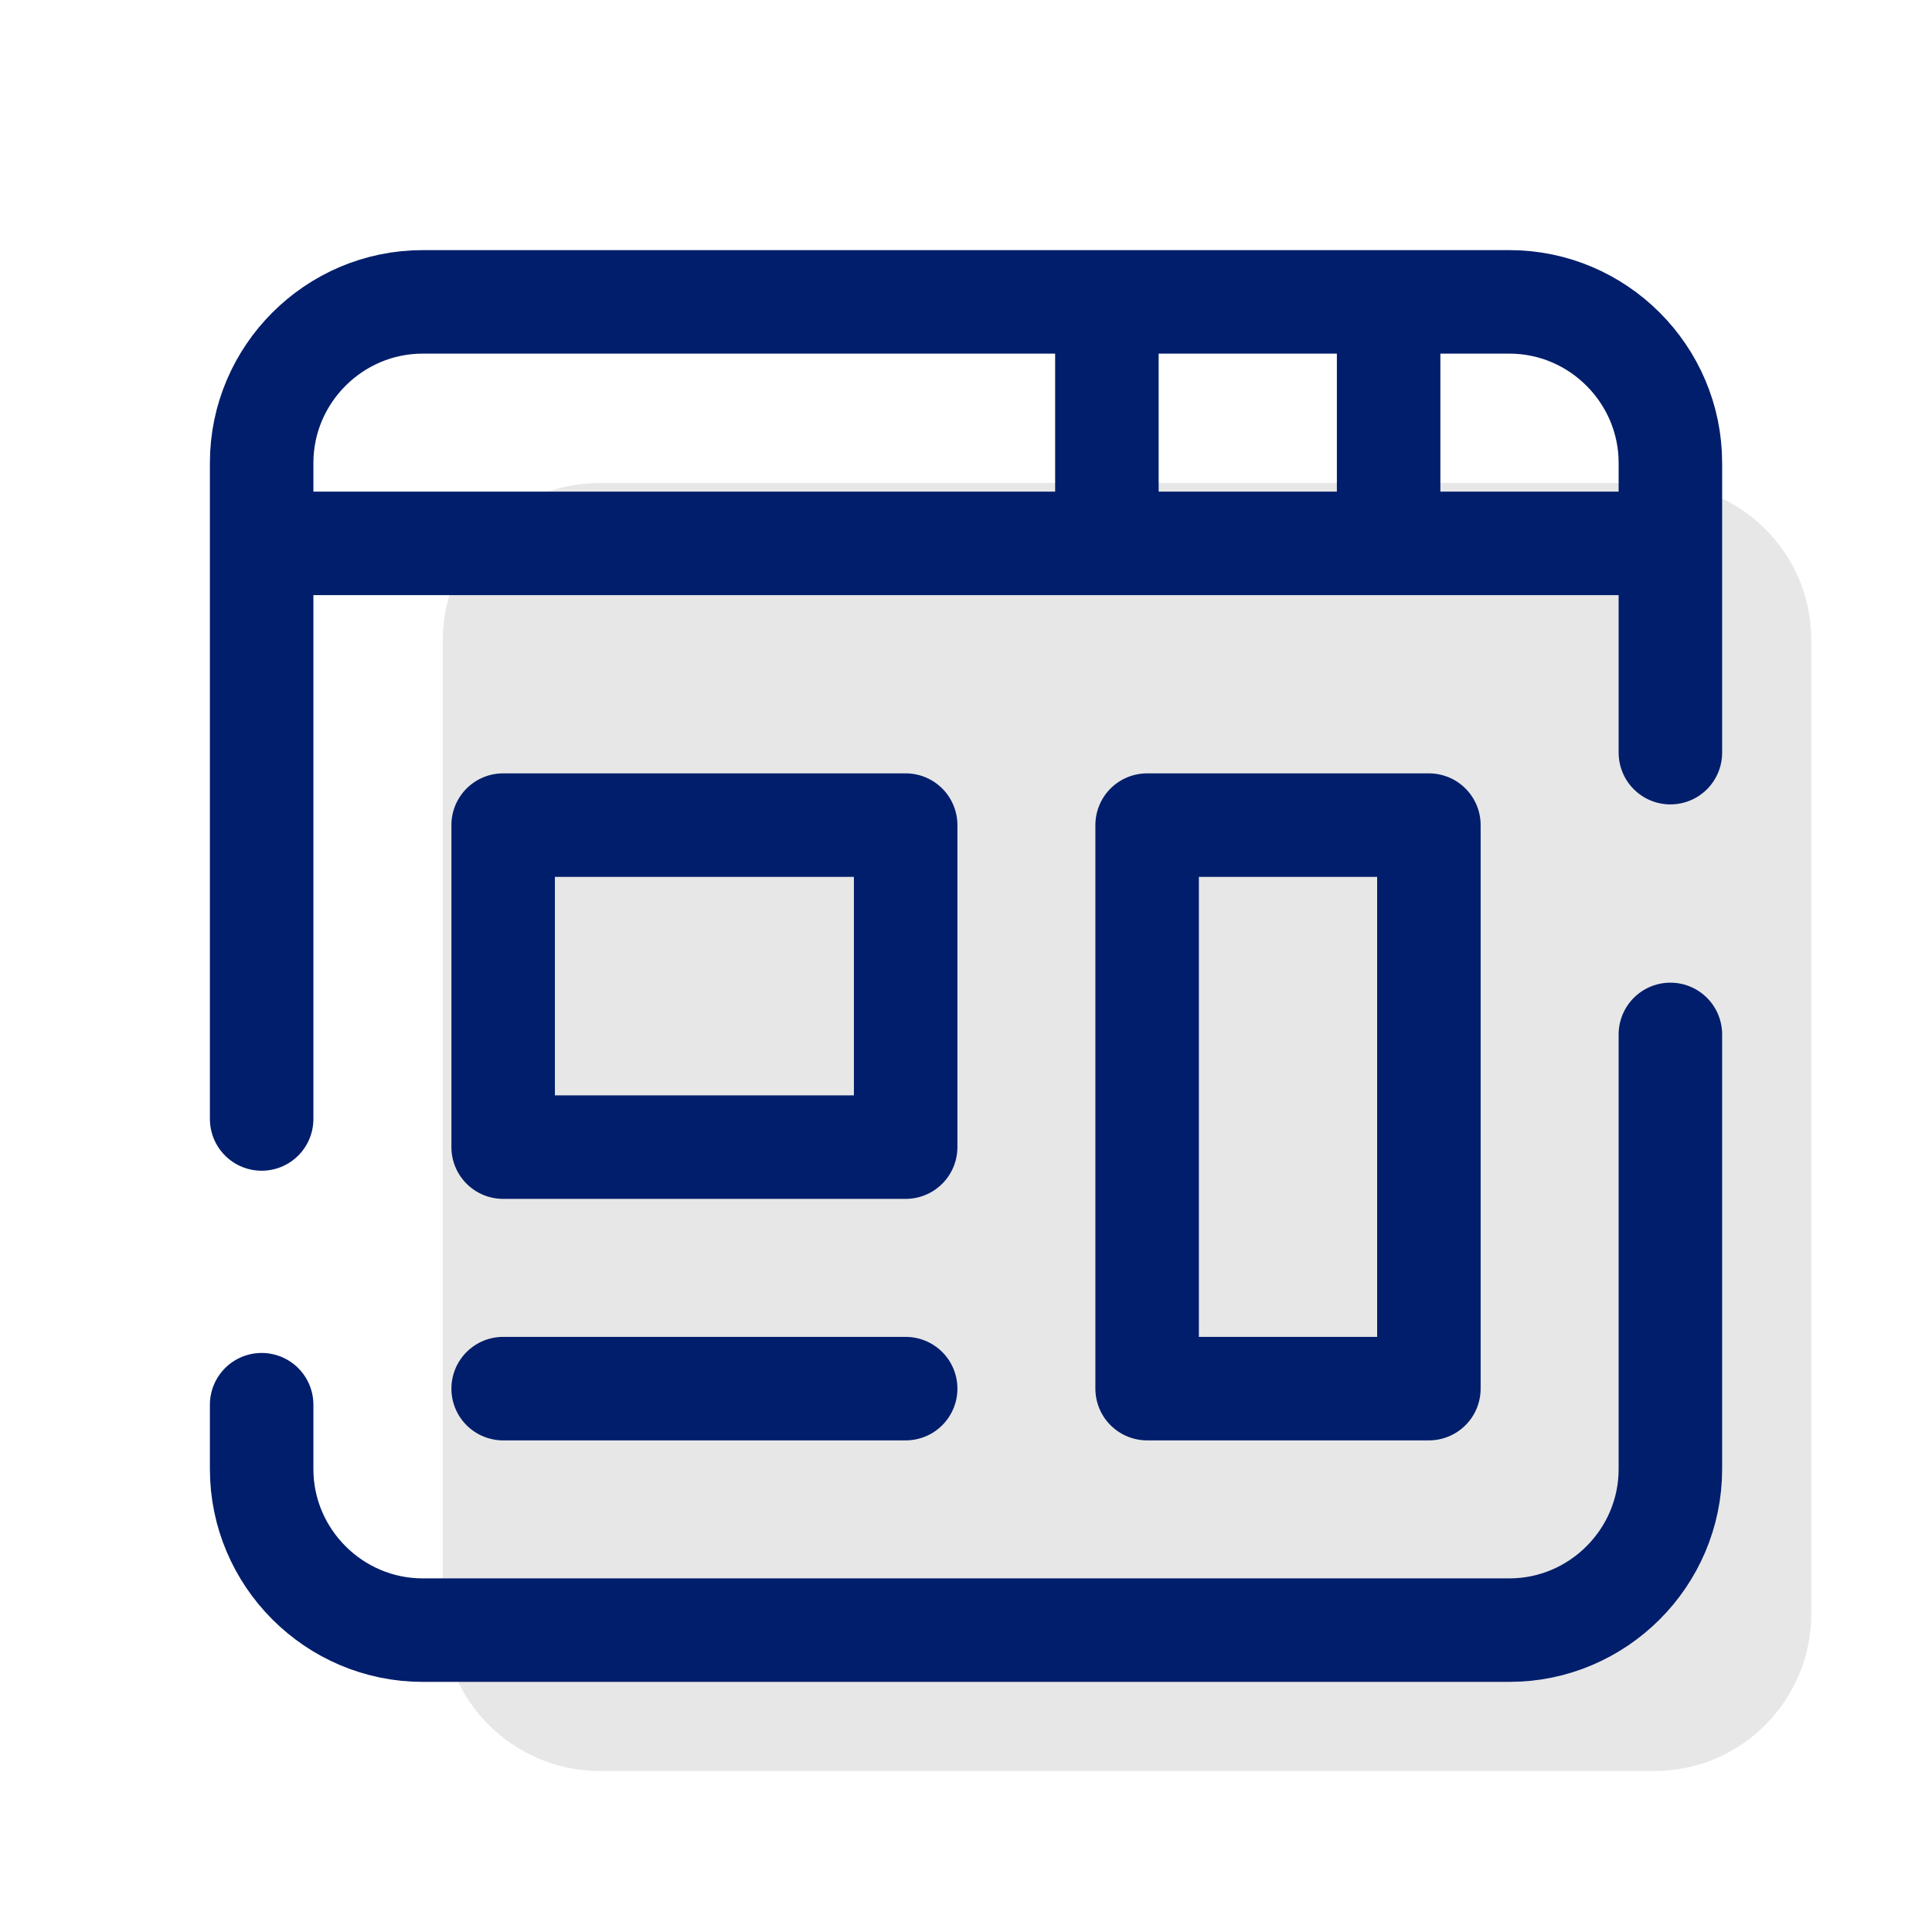 <svg width="56" height="56" viewBox="0 0 56 56" fill="none" xmlns="http://www.w3.org/2000/svg">
<path d="M52.501 18.549V46.784C52.501 49.233 50.518 51.333 47.952 51.333H17.383C14.934 51.333 12.834 49.35 12.834 46.784V18.549C12.834 16.1 14.817 14 17.383 14H47.952C50.4 14 52.501 15.983 52.501 18.549Z" fill="#E7E7E7"/>
<path d="M7.584 32.434V13.417C7.584 10.85 9.684 8.75 12.251 8.75H43.751C46.317 8.75 48.417 10.85 48.417 13.417V21.816" stroke="#001E6B" stroke-width="3" stroke-linecap="round" stroke-linejoin="round"/>
<path d="M48.417 29.983V42.583C48.417 45.15 46.317 47.25 43.751 47.25H12.251C9.684 47.25 7.584 45.15 7.584 42.583V40.716" stroke="#001E6B" stroke-width="3" stroke-linecap="round" stroke-linejoin="round"/>
<path d="M33.25 23.916H41.417V40.25H33.25V23.916Z" stroke="#001E6B" stroke-width="3" stroke-linecap="round" stroke-linejoin="round"/>
<path d="M14.584 23.916H26.251V33.25H14.584V23.916Z" stroke="#001E6B" stroke-width="3" stroke-linecap="round" stroke-linejoin="round"/>
<path d="M14.584 40.25H26.251" stroke="#001E6B" stroke-width="3" stroke-linecap="round" stroke-linejoin="round"/>
<path d="M8.168 15.75H49.001" stroke="#001E6B" stroke-width="3" stroke-miterlimit="10"/>
<path d="M40.25 8.75V15.75" stroke="#001E6B" stroke-width="3" stroke-miterlimit="10"/>
<path d="M32.084 8.75V15.75" stroke="#001E6B" stroke-width="3" stroke-miterlimit="10"/>
</svg>
